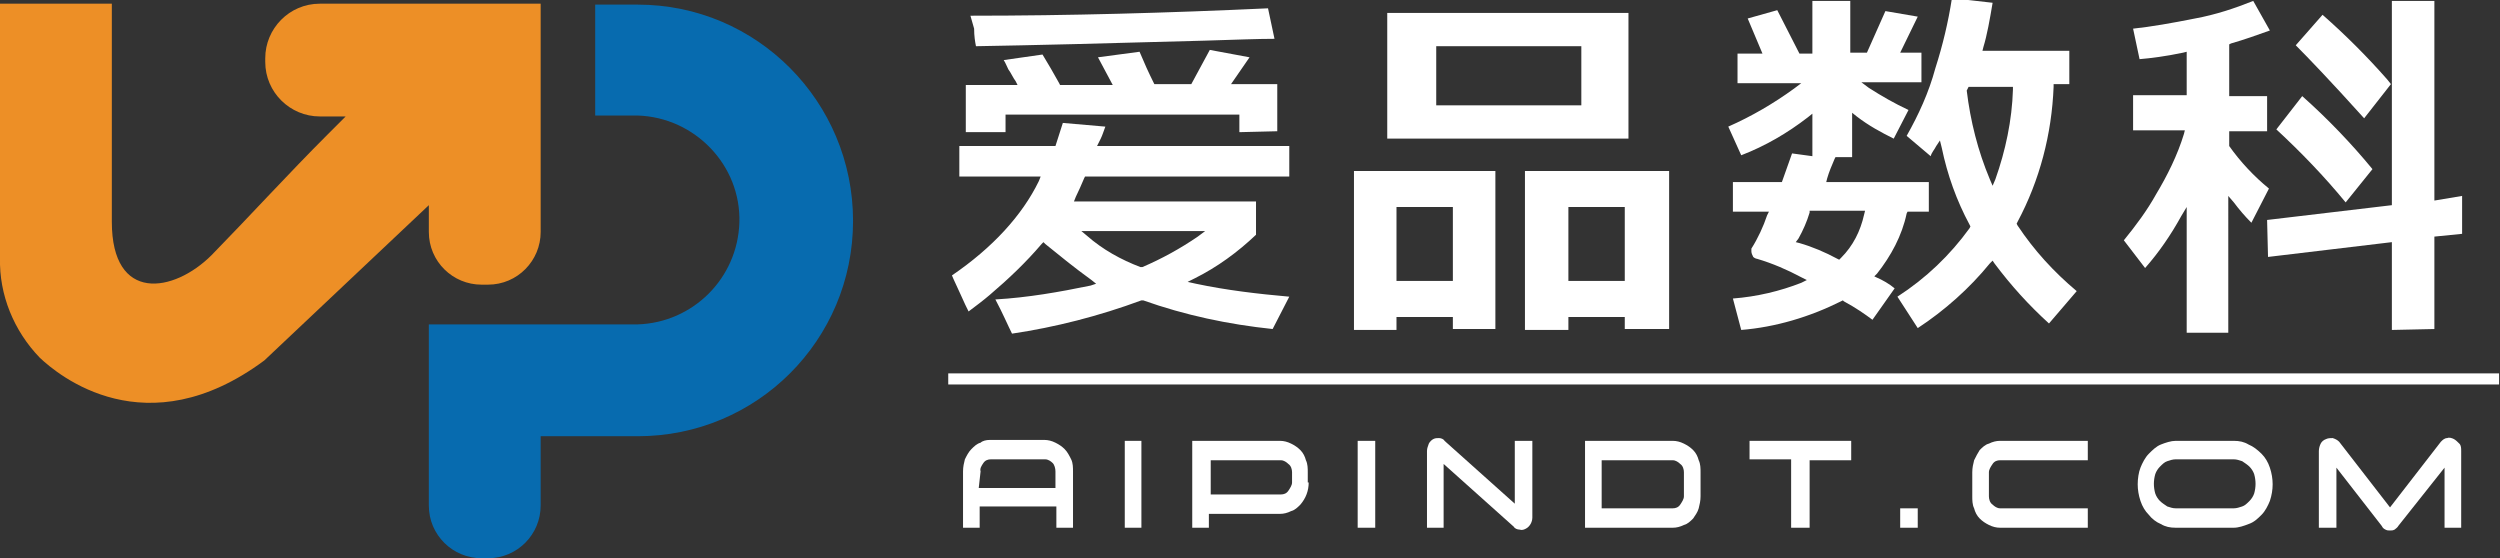 <?xml version="1.0" encoding="utf-8"?>
<!-- Generator: Adobe Illustrator 25.0.0, SVG Export Plug-In . SVG Version: 6.00 Build 0)  -->
<svg version="1.1" id="图层_1" xmlns="http://www.w3.org/2000/svg" xmlns:xlink="http://www.w3.org/1999/xlink" x="0px" y="0px"
	 viewBox="0 0 270.5 60.4" style="enable-background:new 0 0 270.5 60.4;" xml:space="preserve">
<rect x="0" y="0" width="270.5" height="60.4" fill="#333333" stroke="none"/>
<style type="text/css">
	.st0{fill:#ED8F26;}
	.st1{fill:#076BAF;}
	.st2{fill:#FFFFFF;}
</style>
<path class="st0" d="M58.5,2V0.8V0.4l0,0l0,0H34.6c-3.3,0-5.9,2.7-5.9,5.9v0.4c0,3.3,2.7,5.9,5.9,5.9h2.8l-2,2
	c-4.2,4.2-8.3,8.7-12.5,13c-4.1,4.1-10.8,5.2-10.8-3.6V0.4H0v27.5c-0.1,4,1.5,7.9,4.3,10.8c2,1.9,11.5,9.8,24.3,0.3l17.8-16.8v2.9
	c0,3.2,2.6,5.7,5.7,5.7h0.7c3.2,0,5.7-2.6,5.7-5.7V4.2c0-0.1,0-0.2,0-0.3V2z"/>
<path class="st1" d="M69,0.5h-4.6v12H69c6.2,0.2,11.2,5.4,11,11.6c-0.2,6-5,10.8-11,11H46.4v5.3c0,0.2,0,0.3,0,0.5v13.8
	c0,3.2,2.6,5.7,5.7,5.7h0.7c3.2,0,5.7-2.6,5.7-5.7v-2.3l0,0v-5.2H69c12.9,0,23.3-10.4,23.3-23.3S81.9,0.5,69,0.5z"/>
<rect x="102.6" y="40.4" class="st2" width="167.8" height="1.2"/>
<path class="st2" d="M109.5,36.1c-0.5-1-1-2.2-1.8-3.7c3.5-0.2,6.9-0.8,10.3-1.5l0.6-0.2l-0.5-0.4c-1.8-1.3-3.4-2.6-5-3.9l-0.2-0.2
	l-0.2,0.2c-1.7,2-3.6,3.8-5.6,5.5l0,0c-0.7,0.6-1.5,1.2-2.3,1.8c-0.2-0.4-0.5-1-0.8-1.7c-0.4-0.9-0.8-1.7-1-2.2
	c4.4-3,7.6-6.5,9.4-10.2l0.2-0.5h-8.8v-3.3h10.4l0.8-2.5l4.6,0.4c-0.2,0.5-0.3,0.9-0.5,1.3l-0.4,0.8h20.8v3.3h-22.1l-0.1,0.2
	c-0.3,0.7-0.6,1.4-0.9,2l-0.2,0.5h19.7v3.6c-2,1.9-4.2,3.5-6.6,4.7l-0.8,0.4l0.9,0.2c3.3,0.7,6.7,1.1,10.1,1.4l-1.8,3.5
	c-4.8-0.5-9.5-1.5-14-3.1h-0.1h-0.1C118.9,34.2,114.2,35.4,109.5,36.1z M117.6,25.5c1.7,1.5,3.7,2.6,5.8,3.4h0.1h0.1
	c2.1-0.9,4.1-2,6-3.3l0.8-0.6H117L117.6,25.5z M134.1,14.3v-1.9h-25.3v1.9h-4.3V9.2h5.6l-0.2-0.4c-0.3-0.4-0.5-0.9-0.8-1.3
	c-0.2-0.4-0.3-0.7-0.5-1l4.2-0.6c0.6,1,1.2,2,1.8,3.1l0.1,0.2h5.7l-1.6-3l4.5-0.6c0.5,1.2,1,2.3,1.5,3.3l0.1,0.2h4l2-3.7l4.3,0.8
	l-2,2.9h5v5.1L134.1,14.3z M105.6,5c-0.1-0.5-0.2-1.1-0.2-1.9L105,1.7c10.6,0,21.4-0.3,32.2-0.8l0.7,3.3c-1.8,0-4.3,0.1-7.6,0.2
	C119.7,4.7,111.5,4.9,105.6,5z"/>
<path class="st2" d="M175.8,35.7v-1.4h-6.1v1.4H165V18.5h15.6v17.1h-4.8V35.7z M169.7,30.4h6.1v-8h-6.1V30.4z M157.2,35.7v-1.4h-6.1
	v1.4h-4.6V18.5h15.3v17.1h-4.6V35.7z M151.1,30.4h6.1v-8h-6.1V30.4z M150.1,15V1.4h26.1V15H150.1z M155.4,11.4h15.7V5h-15.7V11.4z"
	/>
<path class="st2" d="M205.3,32.1c3.1-2,5.7-4.5,7.8-7.4l0.1-0.2l-0.1-0.2c-1.4-2.6-2.4-5.4-3-8.3l-0.2-0.8l-0.4,0.6
	c-0.2,0.4-0.5,0.7-0.6,1.1l-2.6-2.2c1.3-2.3,2.4-4.7,3.1-7.3c0.8-2.5,1.4-5,1.8-7.6l4.4,0.5c-0.3,1.8-0.6,3.5-1,4.8l-0.1,0.4h9.4
	v3.6h-1.7v0.3c-0.2,5.1-1.5,10.1-3.9,14.6l-0.1,0.2l0.1,0.2c1.8,2.7,3.9,5,6.4,7.1l-3,3.5c-2.2-2-4.1-4.1-5.9-6.5l-0.2-0.3l-0.3,0.3
	c-2.2,2.7-4.9,5.1-7.8,7L205.3,32.1z M212.8,9.8c0.4,3.3,1.2,6.5,2.5,9.6l0.3,0.7l0.3-0.7c1.1-3.1,1.8-6.4,1.9-9.7V9.4H213
	L212.8,9.8z M187.5,32.3c2.6-0.2,5.1-0.8,7.4-1.7l0.6-0.3l-0.6-0.3c-1.5-0.8-3.1-1.5-4.8-2c-0.1,0-0.3-0.1-0.4-0.2
	c-0.1-0.2-0.2-0.4-0.2-0.6v-0.3c0.7-1.1,1.3-2.4,1.7-3.6l0.2-0.4h-3.9v-3.2h5.3l1.1-3.1l2.2,0.3v-4.6l-0.5,0.4
	c-2.2,1.7-4.6,3.1-7.2,4.1l-1.4-3.1c2.5-1.1,4.9-2.5,7.1-4.1l0.8-0.6H188V5.8h2.7L189.1,2l3.2-0.9l2.4,4.7h1.4V0.1h4.1v5.6h1.8
	l2-4.5l3.5,0.6l-1.9,3.9h2.3v3.2h-6.5l0.8,0.6c1.4,0.9,2.8,1.7,4.3,2.4l-1.6,3.1c-1.4-0.7-2.7-1.4-4-2.4l-0.5-0.4V17h-1.8l-0.1,0.2
	c-0.3,0.7-0.6,1.4-0.8,2.1l-0.1,0.4h11.1v3.2h-2.3l-0.1,0.2c-0.5,2.4-1.7,4.6-3.2,6.5l-0.3,0.3L203,30c0.7,0.3,1.4,0.7,2,1.2
	l-2.4,3.4c-0.8-0.6-1.8-1.3-3.1-2l-0.1-0.1l-0.2,0.1c-3.4,1.7-7.1,2.8-10.8,3.1L187.5,32.3z M195.8,23c-0.3,1-0.7,1.9-1.2,2.8
	l-0.3,0.4l0.4,0.1c1.4,0.4,2.8,1,4.1,1.7l0.2,0.1l0.2-0.2c1.3-1.3,2.1-2.9,2.5-4.7l0.1-0.4h-6V23z"/>
<path class="st2" d="M236.6,35.8V22.4l-0.6,1c-1.1,2-2.4,3.9-3.9,5.6l-2.3-3c1.3-1.6,2.5-3.2,3.5-5c1.2-2,2.3-4.2,3-6.5l0.1-0.4
	h-5.6v-3.8h5.8V5.6l-0.4,0.1c-1.9,0.4-3.5,0.6-4.7,0.7l-0.7-3.3c1.9-0.2,4.2-0.6,6.7-1.1c2.2-0.4,4.3-1.1,6.3-1.9l1.8,3.2
	c-1.4,0.5-2.8,1-4.2,1.4l-0.2,0.1v5.6h4.1v3.8h-4.1v1.6c1.2,1.7,2.7,3.3,4.3,4.6l-1.9,3.7c-0.7-0.7-1.3-1.4-1.9-2.2l-0.6-0.7V36
	h-4.5V35.8z M258.8,35.7v-9.5l-13.4,1.6l-0.1-4l13.5-1.6V0.1h4.6v21.6l3-0.5v4.1l-3,0.3v10L258.8,35.7z M253.8,21.9
	c-2.3-2.8-4.8-5.4-7.5-7.9l2.8-3.6c2.7,2.4,5.3,5.1,7.6,7.9L253.8,21.9z M255.8,12.8c-3.6-4-6.1-6.6-7.4-7.9l2.9-3.3
	c2.5,2.2,4.8,4.5,7,7l0.4,0.5L255.8,12.8z"/>
<path class="st2" d="M107.1,47.6h5.9c0.4,0,0.8,0.1,1.2,0.3c0.4,0.2,0.7,0.4,1,0.7s0.5,0.7,0.7,1.1c0.2,0.4,0.2,0.9,0.2,1.3v6.1
	h-1.8v-2.3H106v2.3h-1.8V51c0-0.5,0.1-0.9,0.2-1.3c0.2-0.4,0.4-0.8,0.7-1.1c0.3-0.3,0.6-0.6,1-0.7C106.3,47.7,106.7,47.6,107.1,47.6
	z M105.9,52.8h8.3V51c0-0.3-0.1-0.7-0.3-0.9c-0.2-0.2-0.5-0.4-0.8-0.4h-5.9c-0.3,0-0.6,0.1-0.8,0.4c-0.2,0.3-0.4,0.6-0.3,0.9
	L105.9,52.8z"/>
<path class="st2" d="M123.5,57.1h-1.8v-9.4h1.8V57.1z"/>
<path class="st2" d="M141.6,52.2c0,0.9-0.3,1.7-0.9,2.4c-0.3,0.3-0.6,0.6-1,0.7c-0.4,0.2-0.8,0.3-1.2,0.3h-7.7v1.5H129v-9.4h9.5
	c0.4,0,0.8,0.1,1.2,0.3s0.7,0.4,1,0.7s0.5,0.7,0.6,1.1c0.2,0.4,0.2,0.9,0.2,1.3v1.1H141.6z M138.6,53.5c0.3,0,0.6-0.1,0.8-0.4
	c0.2-0.3,0.4-0.6,0.4-0.9v-1.1c0-0.3-0.1-0.7-0.4-0.9c-0.2-0.2-0.5-0.4-0.8-0.4H131v3.7L138.6,53.5z"/>
<path class="st2" d="M148.8,57.1h-1.9v-9.4h1.9V57.1z"/>
<path class="st2" d="M165.8,47.7V56c0,0.5-0.3,1-0.7,1.2c-0.2,0.1-0.4,0.2-0.7,0.1c-0.2,0-0.5-0.1-0.6-0.3l-7.6-6.8v6.9h-1.8v-8.3
	c0-0.3,0.1-0.5,0.2-0.8c0.1-0.2,0.3-0.4,0.5-0.5s0.4-0.1,0.6-0.1c0.2,0,0.5,0.1,0.6,0.3l7.6,6.8v-6.8
	C163.9,47.7,165.8,47.7,165.8,47.7z"/>
<path class="st2" d="M184,53.7c0,0.5-0.1,0.9-0.2,1.3c-0.1,0.4-0.4,0.8-0.6,1.1c-0.3,0.3-0.6,0.6-1,0.7c-0.4,0.2-0.8,0.3-1.2,0.3
	h-9.5v-9.4h9.5c0.4,0,0.8,0.1,1.2,0.3s0.7,0.4,1,0.7s0.5,0.7,0.6,1.1c0.2,0.4,0.2,0.9,0.2,1.3V53.7z M181,55c0.3,0,0.6-0.1,0.8-0.4
	c0.2-0.3,0.4-0.6,0.4-0.9v-2.6c0-0.3-0.1-0.7-0.4-0.9c-0.2-0.2-0.5-0.4-0.8-0.4h-7.7V55H181z"/>
<path class="st2" d="M189.3,47.7h11v2.1h-4.5v7.3h-2v-7.4h-4.5V47.7z"/>
<path class="st2" d="M207.5,57.1h-1.9V55h1.9V57.1z"/>
<path class="st2" d="M225.9,55v2.1h-9.5c-0.4,0-0.8-0.1-1.2-0.3s-0.7-0.4-1-0.7s-0.5-0.7-0.6-1.1c-0.2-0.4-0.2-0.9-0.2-1.3v-2.6
	c0-0.5,0.1-0.9,0.2-1.3c0.2-0.4,0.4-0.8,0.6-1.1c0.3-0.3,0.6-0.6,1-0.7c0.4-0.2,0.8-0.3,1.2-0.3h9.5v2.1h-9.5
	c-0.3,0-0.6,0.1-0.8,0.4c-0.2,0.3-0.4,0.6-0.4,0.9v2.6c0,0.3,0.1,0.7,0.4,0.9c0.2,0.2,0.5,0.4,0.8,0.4L225.9,55z"/>
<path class="st2" d="M235.4,57.1c-0.6,0-1.1-0.1-1.6-0.4c-0.5-0.2-1-0.6-1.3-1c-0.4-0.4-0.7-0.9-0.9-1.5s-0.3-1.2-0.3-1.8
	s0.1-1.3,0.3-1.8s0.5-1.1,0.9-1.5s0.8-0.8,1.3-1s1.1-0.4,1.6-0.4h6.3c0.6,0,1.1,0.1,1.6,0.4c0.5,0.2,1,0.6,1.4,1s0.7,0.9,0.9,1.5
	s0.3,1.2,0.3,1.8s-0.1,1.2-0.3,1.8c-0.2,0.5-0.5,1.1-0.9,1.5s-0.8,0.8-1.4,1c-0.5,0.2-1.1,0.4-1.6,0.4H235.4z M241.7,55
	c0.3,0,0.6-0.1,0.9-0.2c0.3-0.1,0.5-0.3,0.8-0.6c0.2-0.2,0.4-0.5,0.5-0.8c0.2-0.7,0.2-1.4,0-2.1c-0.1-0.3-0.3-0.6-0.5-0.8
	s-0.5-0.4-0.8-0.6c-0.3-0.1-0.6-0.2-0.9-0.2h-6.3c-0.3,0-0.6,0.1-0.9,0.2c-0.3,0.1-0.5,0.3-0.8,0.6c-0.2,0.2-0.4,0.5-0.5,0.8
	c-0.2,0.7-0.2,1.4,0,2.1c0.1,0.3,0.3,0.6,0.5,0.8s0.5,0.4,0.8,0.6c0.3,0.1,0.6,0.2,0.9,0.2H241.7z"/>
<path class="st2" d="M250.9,57.1v-8.3c0-0.3,0.1-0.6,0.2-0.8c0.1-0.2,0.3-0.4,0.6-0.5c0.2-0.1,0.5-0.1,0.7-0.1
	c0.3,0.1,0.5,0.2,0.7,0.4l5.5,7.1l5.5-7.1c0.2-0.2,0.4-0.4,0.7-0.4c0.2-0.1,0.5,0,0.7,0.1s0.4,0.3,0.6,0.5s0.2,0.5,0.2,0.8v8.3h-1.8
	v-6.5l-5,6.3c-0.1,0.2-0.3,0.3-0.4,0.4c-0.2,0.1-0.3,0.1-0.5,0.1s-0.3,0-0.5-0.1s-0.3-0.2-0.4-0.4l-4.9-6.3v6.5H250.9z"/>
</svg>
